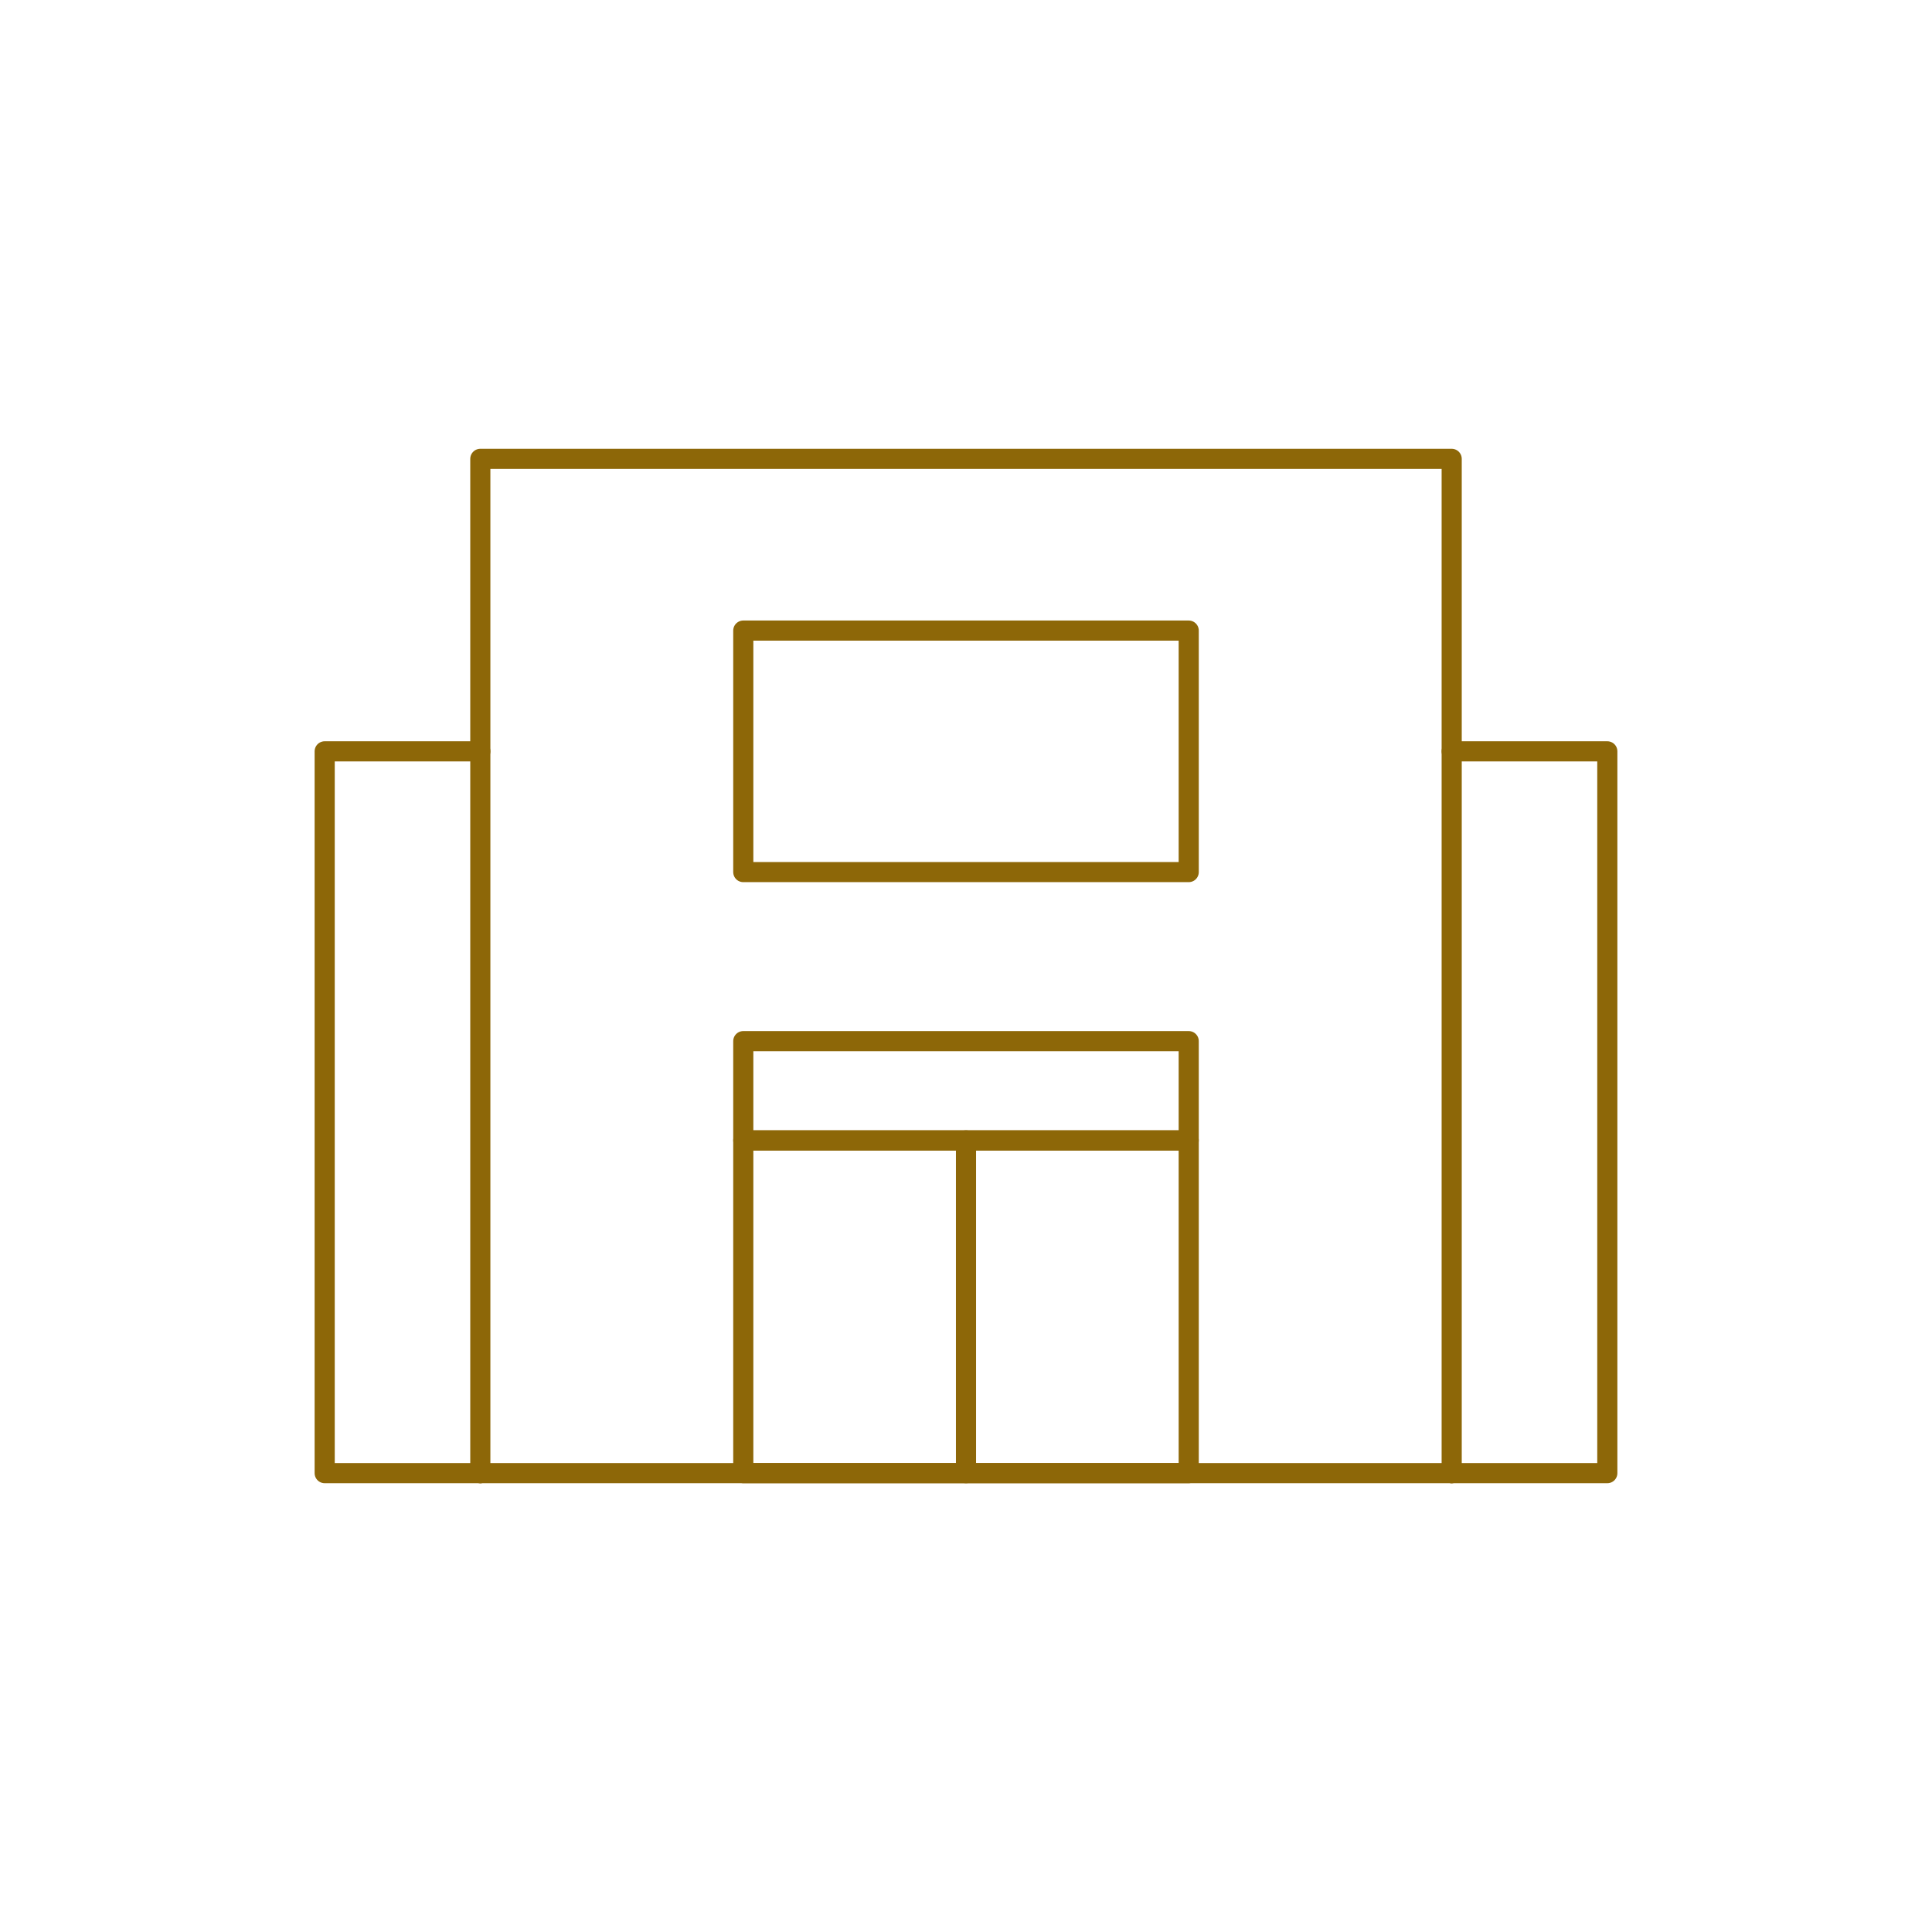<?xml version="1.0" encoding="utf-8"?>
<!-- Generator: Adobe Illustrator 27.7.0, SVG Export Plug-In . SVG Version: 6.00 Build 0)  -->
<svg version="1.1" id="Layer_1" xmlns="http://www.w3.org/2000/svg" xmlns:xlink="http://www.w3.org/1999/xlink" x="0px" y="0px"
	 viewBox="0 0 72 72" style="enable-background:new 0 0 72 72;" xml:space="preserve">
<style type="text/css">
	.st0{fill:none;stroke:#8D6708;stroke-width:0.75;stroke-linecap:round;stroke-linejoin:round;stroke-miterlimit:10;}
</style>
<g>
	<polyline class="st0" points="54.1,28 59.9,28 59.9,41.4 59.9,54.9 54.1,54.9 	"/>
	<g>
		<polyline class="st0" points="17.9,54.9 17.9,17.1 54.1,17.1 54.1,54.9 		"/>
		<rect x="27.7" y="42.5" class="st0" width="16.6" height="12.4"/>
		<line class="st0" x1="17.9" y1="54.9" x2="54.1" y2="54.9"/>
		<line class="st0" x1="36" y1="42.5" x2="36" y2="54.9"/>
		<rect x="27.7" y="23.5" class="st0" width="16.6" height="9"/>
		<g>
			<path class="st0" d="M44.3,38.8c0,2.5,0,1.2,0,3.7c-7.5,0-9.2,0-16.6,0c0-2.5,0-1.2,0-3.7H44.3z"/>
		</g>
	</g>
	<polyline class="st0" points="17.9,28 12.1,28 12.1,41.4 12.1,54.9 17.9,54.9 	"/>
</g>
</svg>
